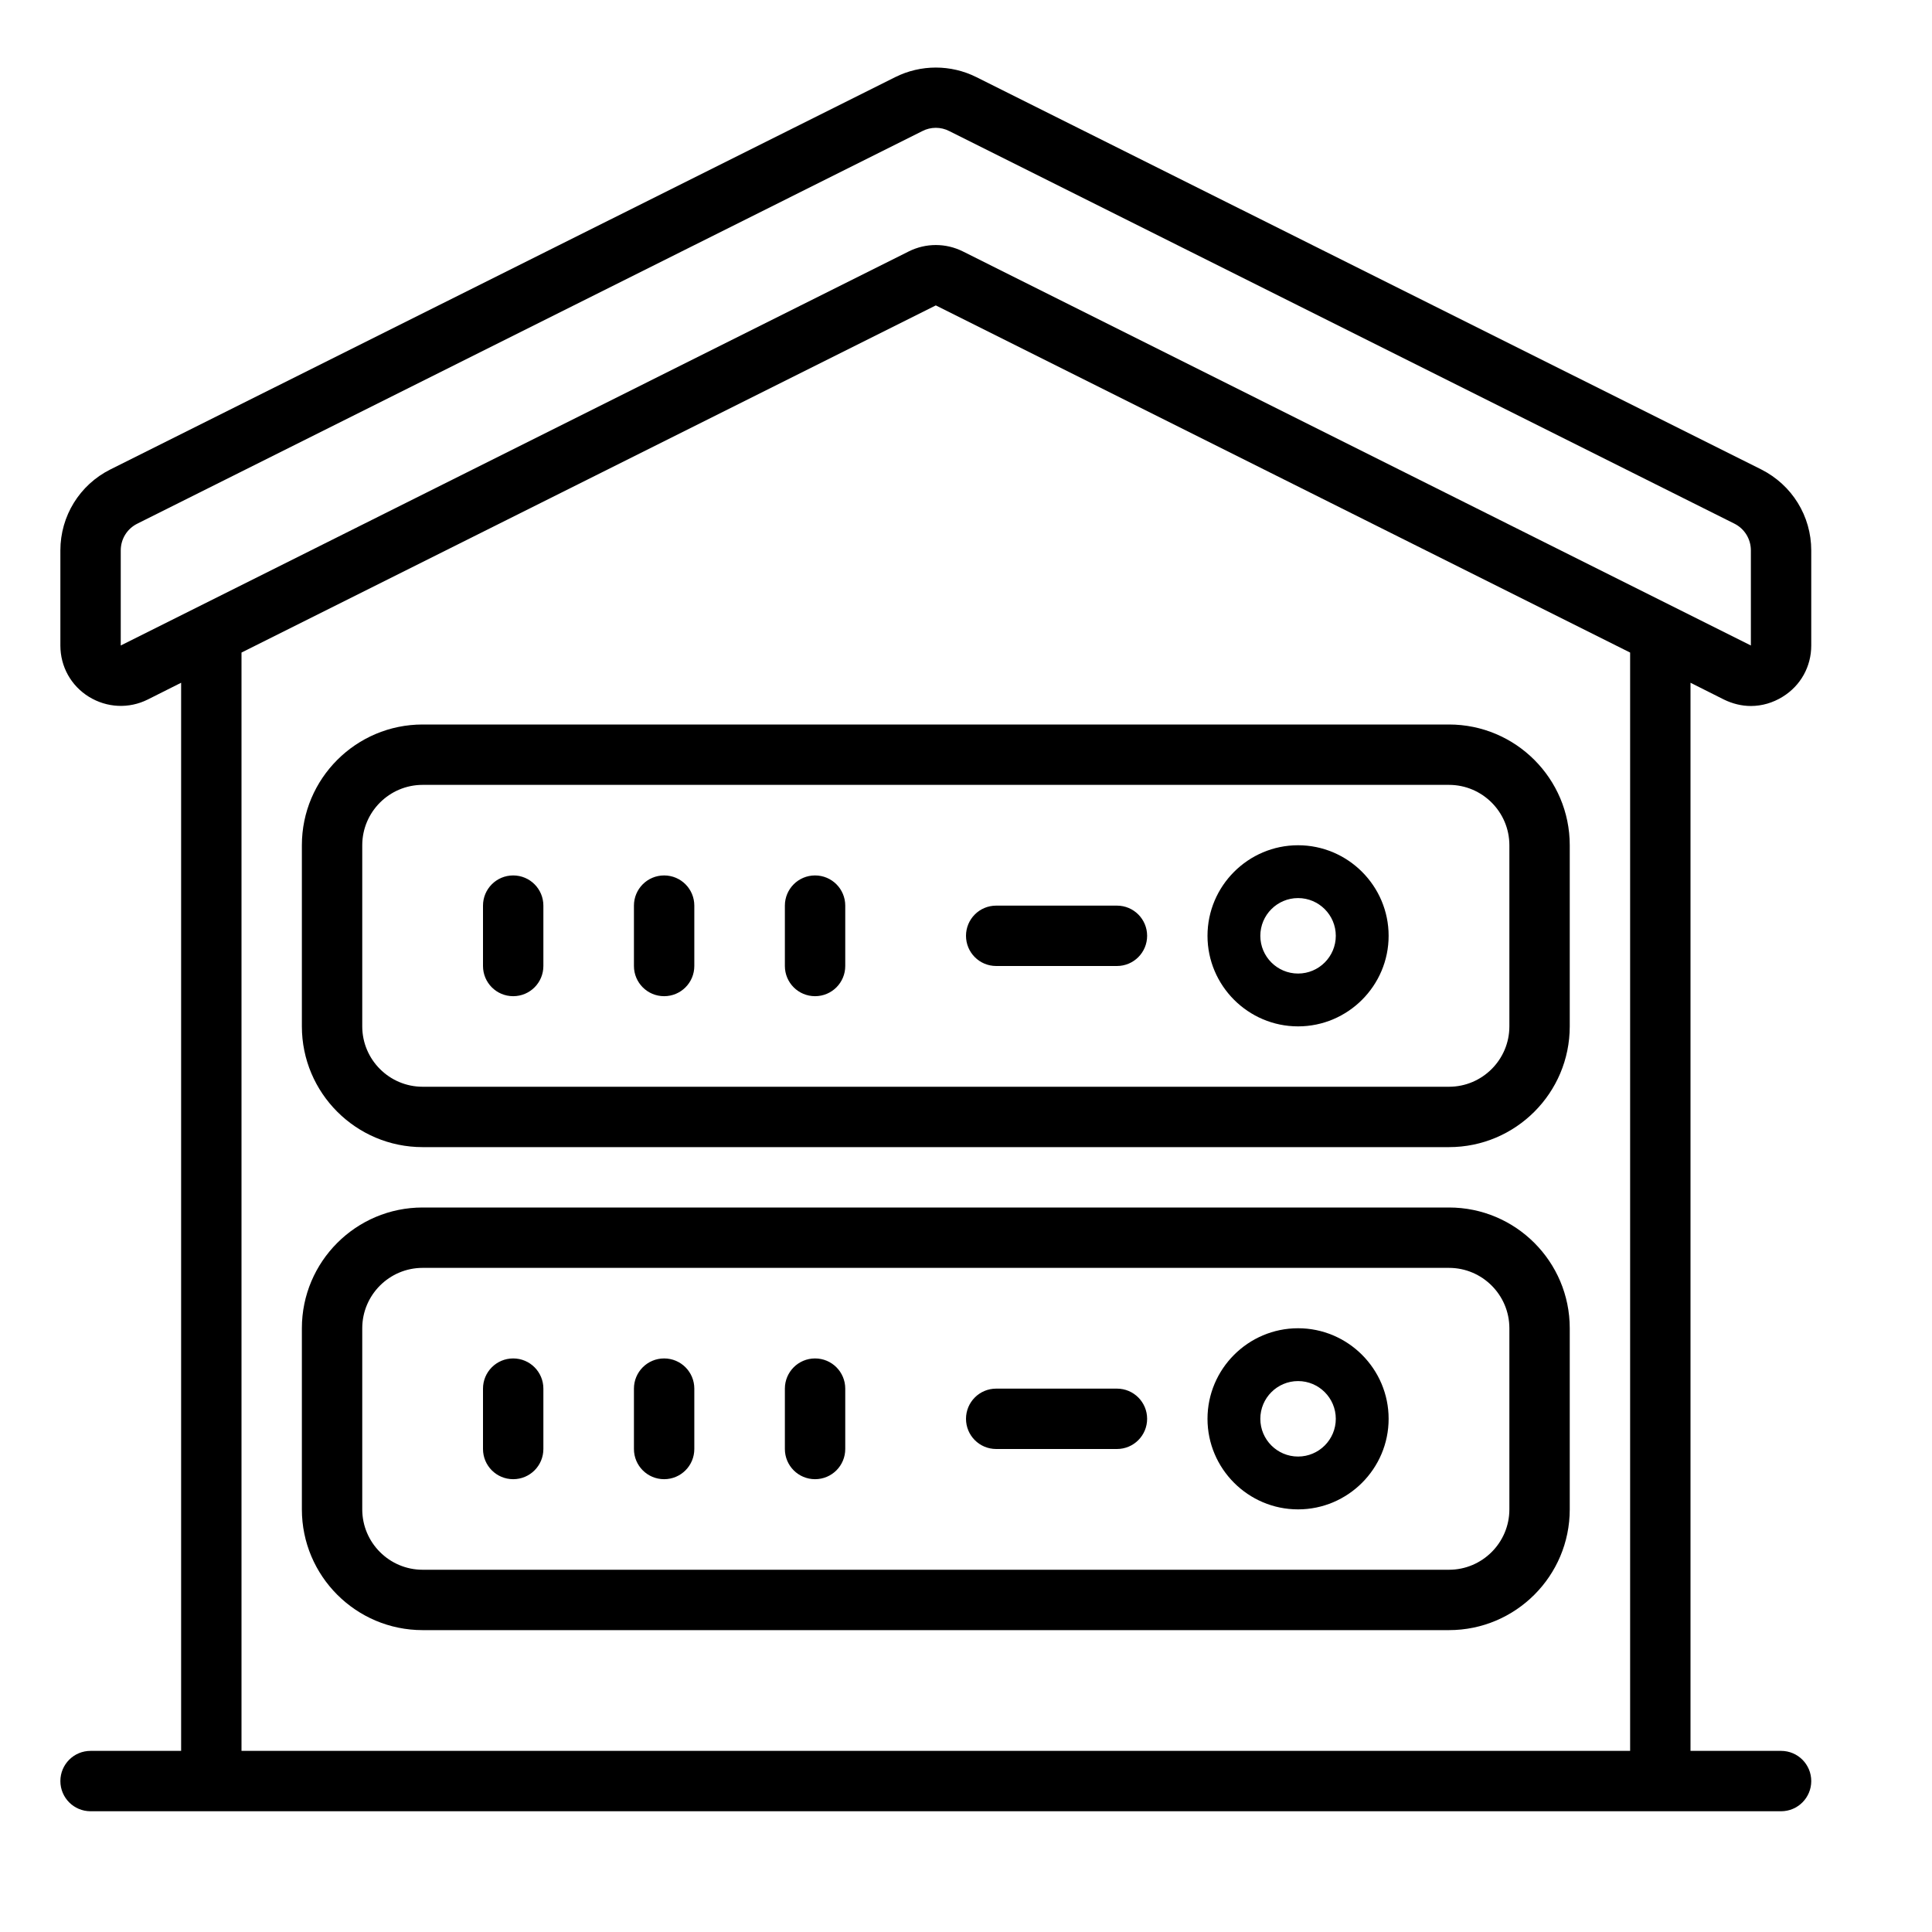<svg xmlns="http://www.w3.org/2000/svg" xmlns:xlink="http://www.w3.org/1999/xlink" viewBox="0 0 64 64" version="1.1">
<g id="surface1">
<path style=" " d="M 31 2.238 C 30.539 2.238 30.078 2.344 29.656 2.555 L 3.656 15.551 C 2.637 16.062 2 17.094 2 18.234 L 2 21.383 C 2 22.082 2.352 22.715 2.945 23.082 C 3.543 23.449 4.27 23.484 4.895 23.172 L 6 22.617 L 6 58 L 3 58 C 2.445 58 2 58.449 2 59 C 2 59.551 2.445 60 3 60 L 59 60 C 59.555 60 60 59.551 60 59 C 60 58.449 59.555 58 59 58 L 56 58 L 56 22.617 L 57.105 23.172 C 57.391 23.312 57.695 23.387 58 23.387 C 58.367 23.387 58.73 23.281 59.051 23.082 C 59.648 22.715 60 22.082 60 21.383 L 60 18.234 C 60 17.094 59.363 16.066 58.344 15.551 L 32.344 2.555 C 31.922 2.344 31.461 2.238 31 2.238 Z M 31 4.234 C 31.152 4.234 31.309 4.27 31.449 4.344 L 57.449 17.344 C 57.789 17.512 58 17.855 58 18.234 L 58 21.383 L 31.895 8.328 C 31.613 8.188 31.309 8.117 31 8.117 C 30.691 8.117 30.387 8.188 30.105 8.328 L 4 21.383 L 4 18.234 C 4 17.855 4.211 17.512 4.555 17.344 L 30.551 4.344 C 30.691 4.27 30.848 4.234 31 4.234 Z M 31 10.117 L 54 21.617 L 54 58 L 8 58 L 8 21.617 Z M 14 24 C 11.793 24 10 25.793 10 28 L 10 34 C 10 36.207 11.793 38 14 38 L 48 38 C 50.207 38 52 36.207 52 34 L 52 28 C 52 25.793 50.207 24 48 24 Z M 14 26 L 48 26 C 49.102 26 50 26.898 50 28 L 50 34 C 50 35.102 49.102 36 48 36 L 14 36 C 12.898 36 12 35.102 12 34 L 12 28 C 12 26.898 12.898 26 14 26 Z M 43 28 C 41.348 28 40 29.348 40 31 C 40 32.652 41.348 34 43 34 C 44.652 34 46 32.652 46 31 C 46 29.348 44.652 28 43 28 Z M 17 29 C 16.445 29 16 29.449 16 30 L 16 32 C 16 32.551 16.445 33 17 33 C 17.555 33 18 32.551 18 32 L 18 30 C 18 29.449 17.555 29 17 29 Z M 22 29 C 21.445 29 21 29.449 21 30 L 21 32 C 21 32.551 21.445 33 22 33 C 22.555 33 23 32.551 23 32 L 23 30 C 23 29.449 22.555 29 22 29 Z M 27 29 C 26.445 29 26 29.449 26 30 L 26 32 C 26 32.551 26.445 33 27 33 C 27.555 33 28 32.551 28 32 L 28 30 C 28 29.449 27.555 29 27 29 Z M 43 29.75 C 43.691 29.75 44.25 30.312 44.25 31 C 44.25 31.688 43.691 32.25 43 32.25 C 42.309 32.25 41.75 31.688 41.75 31 C 41.75 30.312 42.309 29.75 43 29.75 Z M 33 30 C 32.445 30 32 30.449 32 31 C 32 31.551 32.445 32 33 32 L 37 32 C 37.555 32 38 31.551 38 31 C 38 30.449 37.555 30 37 30 Z M 14 40 C 11.793 40 10 41.793 10 44 L 10 50 C 10 52.207 11.793 54 14 54 L 48 54 C 50.207 54 52 52.207 52 50 L 52 44 C 52 41.793 50.207 40 48 40 Z M 14 42 L 48 42 C 49.102 42 50 42.898 50 44 L 50 50 C 50 51.102 49.102 52 48 52 L 14 52 C 12.898 52 12 51.102 12 50 L 12 44 C 12 42.898 12.898 42 14 42 Z M 43 44 C 41.348 44 40 45.348 40 47 C 40 48.652 41.348 50 43 50 C 44.652 50 46 48.652 46 47 C 46 45.348 44.652 44 43 44 Z M 17 45 C 16.445 45 16 45.449 16 46 L 16 48 C 16 48.551 16.445 49 17 49 C 17.555 49 18 48.551 18 48 L 18 46 C 18 45.449 17.555 45 17 45 Z M 22 45 C 21.445 45 21 45.449 21 46 L 21 48 C 21 48.551 21.445 49 22 49 C 22.555 49 23 48.551 23 48 L 23 46 C 23 45.449 22.555 45 22 45 Z M 27 45 C 26.445 45 26 45.449 26 46 L 26 48 C 26 48.551 26.445 49 27 49 C 27.555 49 28 48.551 28 48 L 28 46 C 28 45.449 27.555 45 27 45 Z M 43 45.75 C 43.691 45.75 44.25 46.312 44.25 47 C 44.25 47.688 43.691 48.25 43 48.25 C 42.309 48.25 41.75 47.688 41.75 47 C 41.75 46.312 42.309 45.75 43 45.75 Z M 33 46 C 32.445 46 32 46.449 32 47 C 32 47.551 32.445 48 33 48 L 37 48 C 37.555 48 38 47.551 38 47 C 38 46.449 37.555 46 37 46 Z "></path>
</g>
</svg>